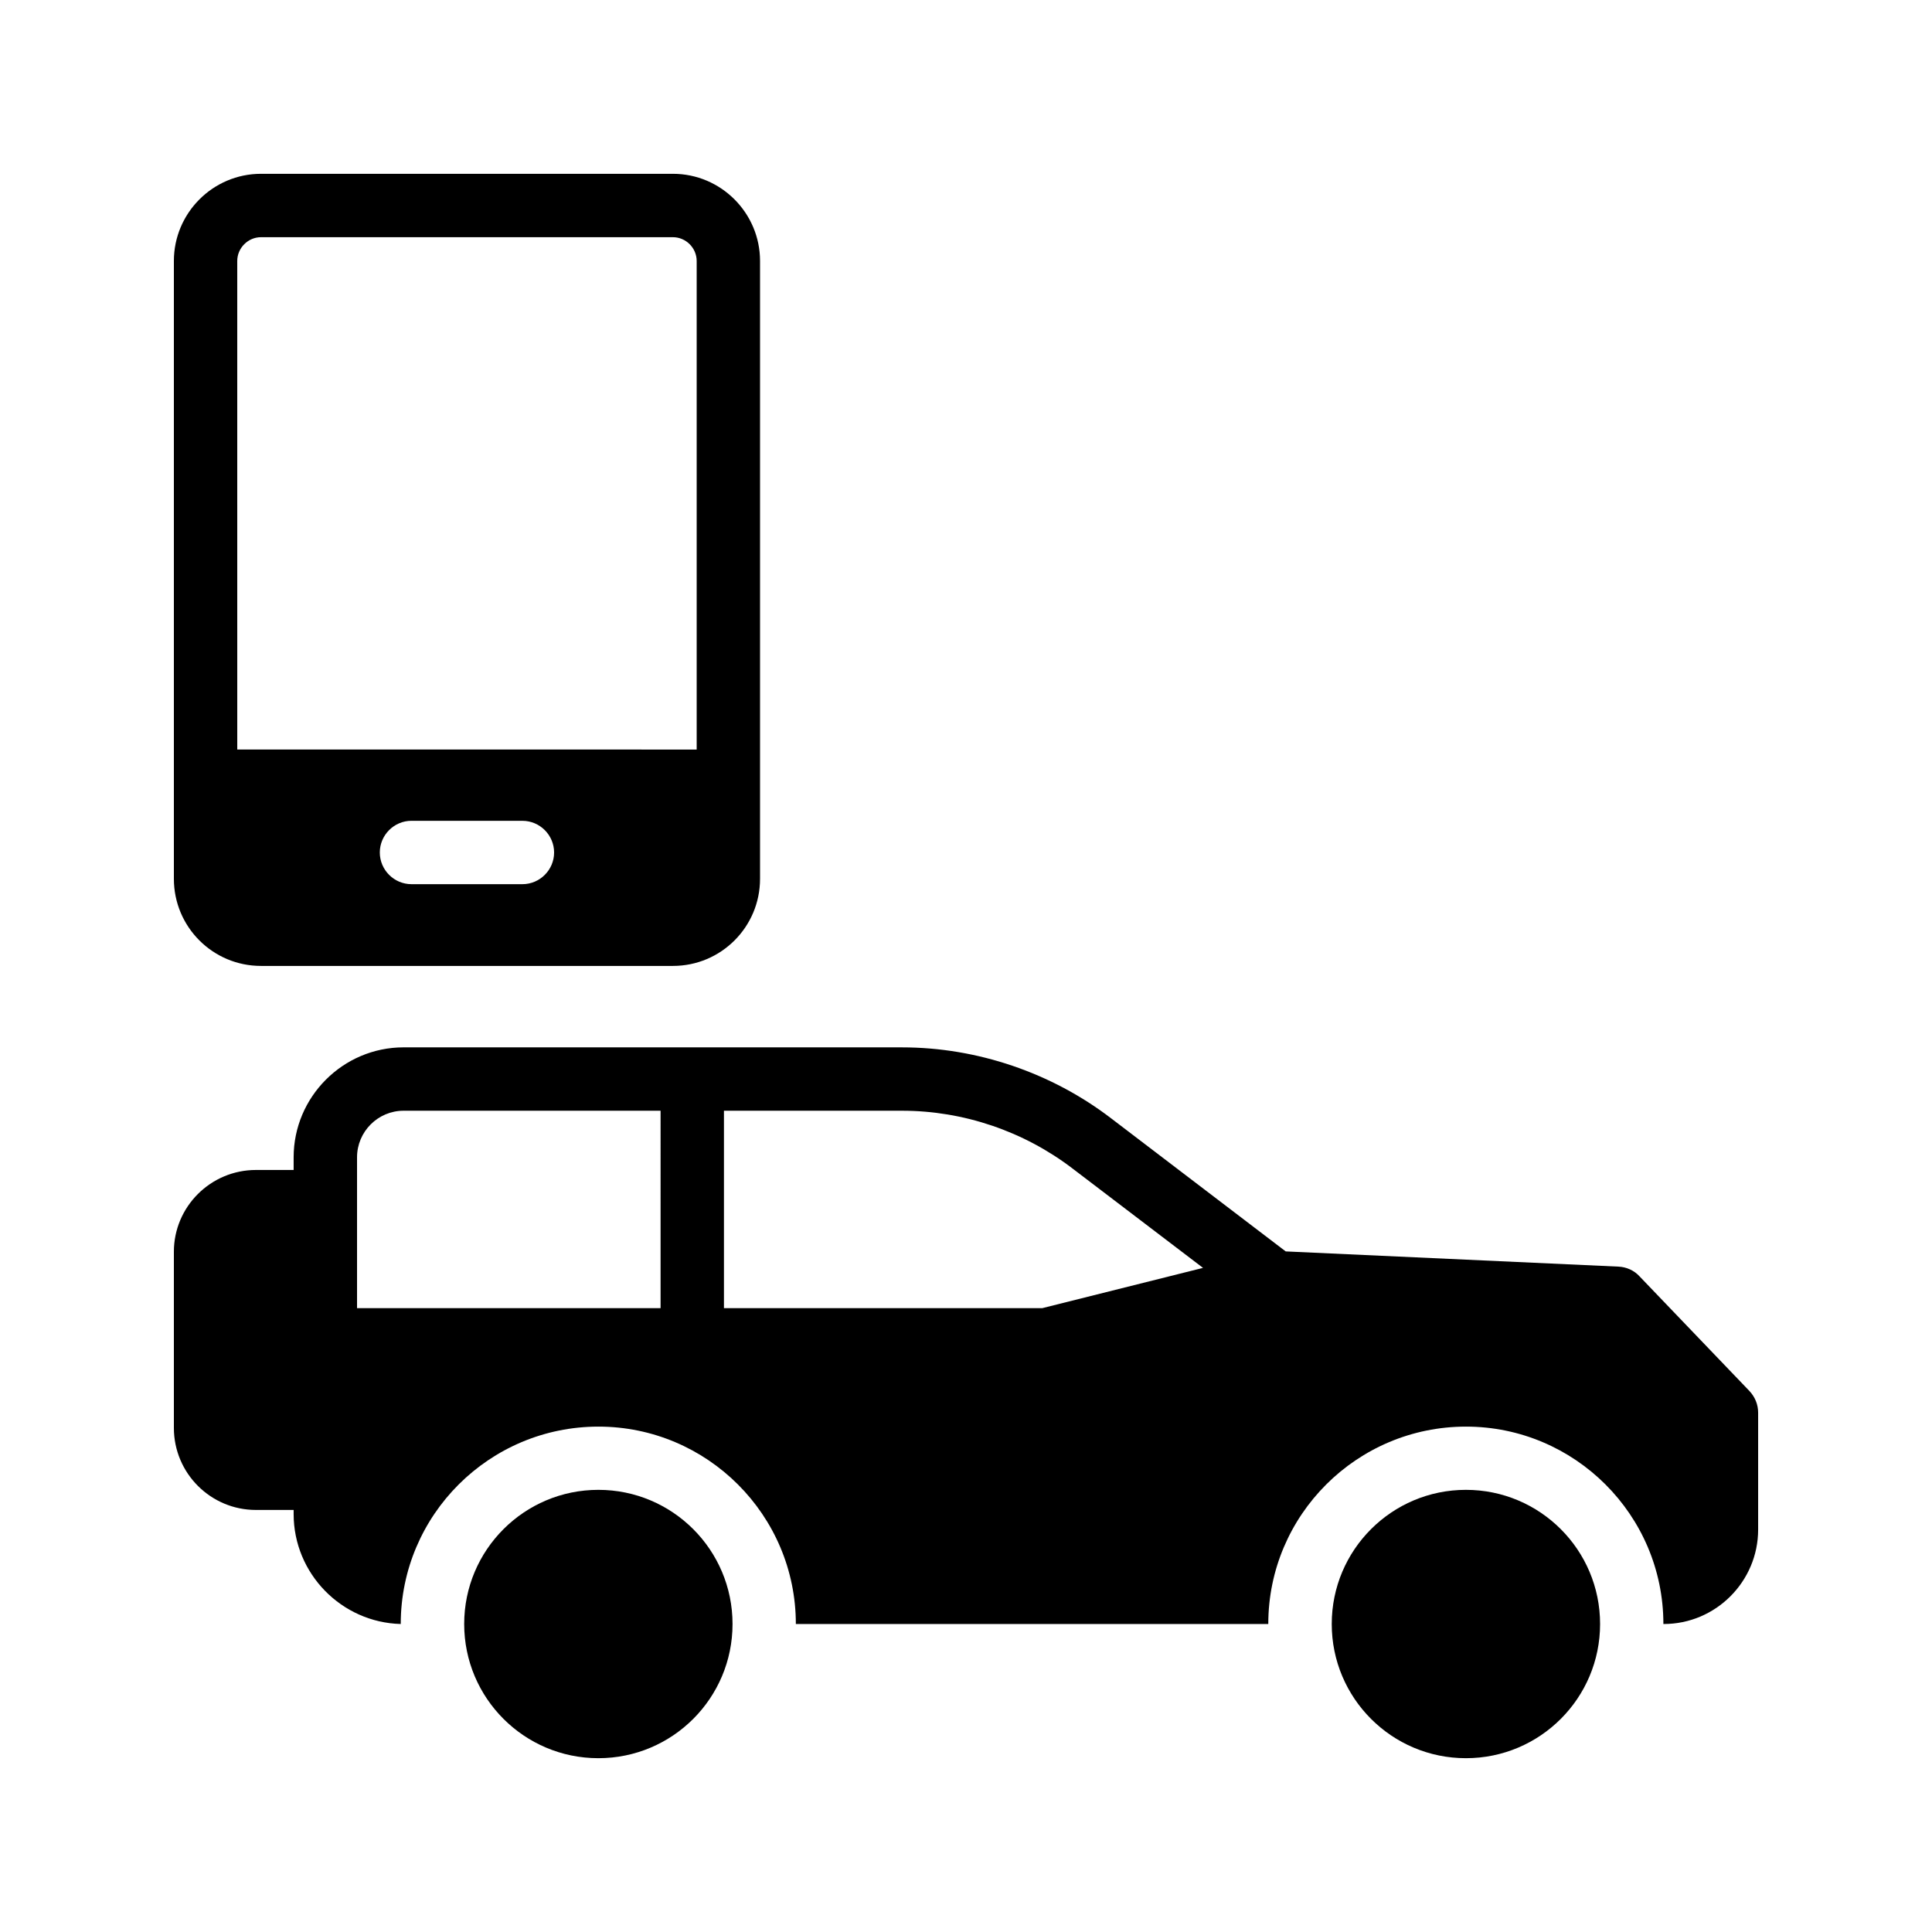 <?xml version="1.0" encoding="UTF-8"?>
<!-- Uploaded to: ICON Repo, www.iconrepo.com, Generator: ICON Repo Mixer Tools -->
<svg fill="#000000" width="800px" height="800px" version="1.1" viewBox="144 144 512 512" xmlns="http://www.w3.org/2000/svg">
 <g>
  <path d="m568.04 574.38c0 19.641-15.922 35.559-35.559 35.559-19.637 0-35.555-15.918-35.555-35.559 0-19.637 15.918-35.555 35.555-35.555 19.637 0 35.559 15.918 35.559 35.555"/>
  <path d="m338.13 574.38c0 19.641-15.918 35.559-35.555 35.559s-35.559-15.918-35.559-35.559c0-19.637 15.922-35.555 35.559-35.555s35.555 15.918 35.555 35.555"/>
  <path d="m213.17 399.98h109.16c12.762 0 23.09-10.328 23.09-23.09v-163.74c0-12.68-10.328-23.09-23.09-23.09h-109.16c-12.762 0-23.09 10.41-23.09 23.09v163.74c0 12.762 10.328 23.09 23.09 23.09zm69.273-21.664h-29.391c-4.617 0-8.398-3.777-8.398-8.398 0-4.617 3.777-8.398 8.398-8.398l29.391 0.004c4.617 0 8.398 3.777 8.398 8.398 0 4.617-3.777 8.395-8.398 8.395zm-75.57-165.16c0-3.441 2.856-6.297 6.297-6.297h109.16c3.441 0 6.297 2.856 6.297 6.297v129.48l-121.75-0.004z"/>
  <path d="m578.52 482.27c-1.426-1.594-3.527-2.519-5.625-2.602l-88.168-4.031-46.266-35.266c-15.785-12.09-35.52-18.809-55.418-18.809l-132.09-0.004c-16.039 0-29.137 13.098-29.137 29.137v3.359h-9.992c-12.004 0-21.746 9.742-21.746 21.664v46.688c0 12.008 9.742 21.746 21.746 21.746h9.992v1.09c0 15.785 12.68 28.719 28.383 29.137 0-28.887 23.512-52.312 52.395-52.312 28.801 0 52.312 23.426 52.312 52.312h125.2c0-28.887 23.512-52.312 52.395-52.312 28.801 0 52.312 23.426 52.312 52.312h0.086c13.773 0.004 25.023-11.25 25.023-25.02v-30.984c0-2.184-0.84-4.199-2.352-5.793zm-259.46 8.395h-80.441v-39.969c0-6.801 5.543-12.344 12.344-12.344h68.098zm101.18 0h-84.387v-52.312h47.191c16.289 0 32.328 5.457 45.258 15.367l34.512 26.281z"/>
 </g>
</svg>